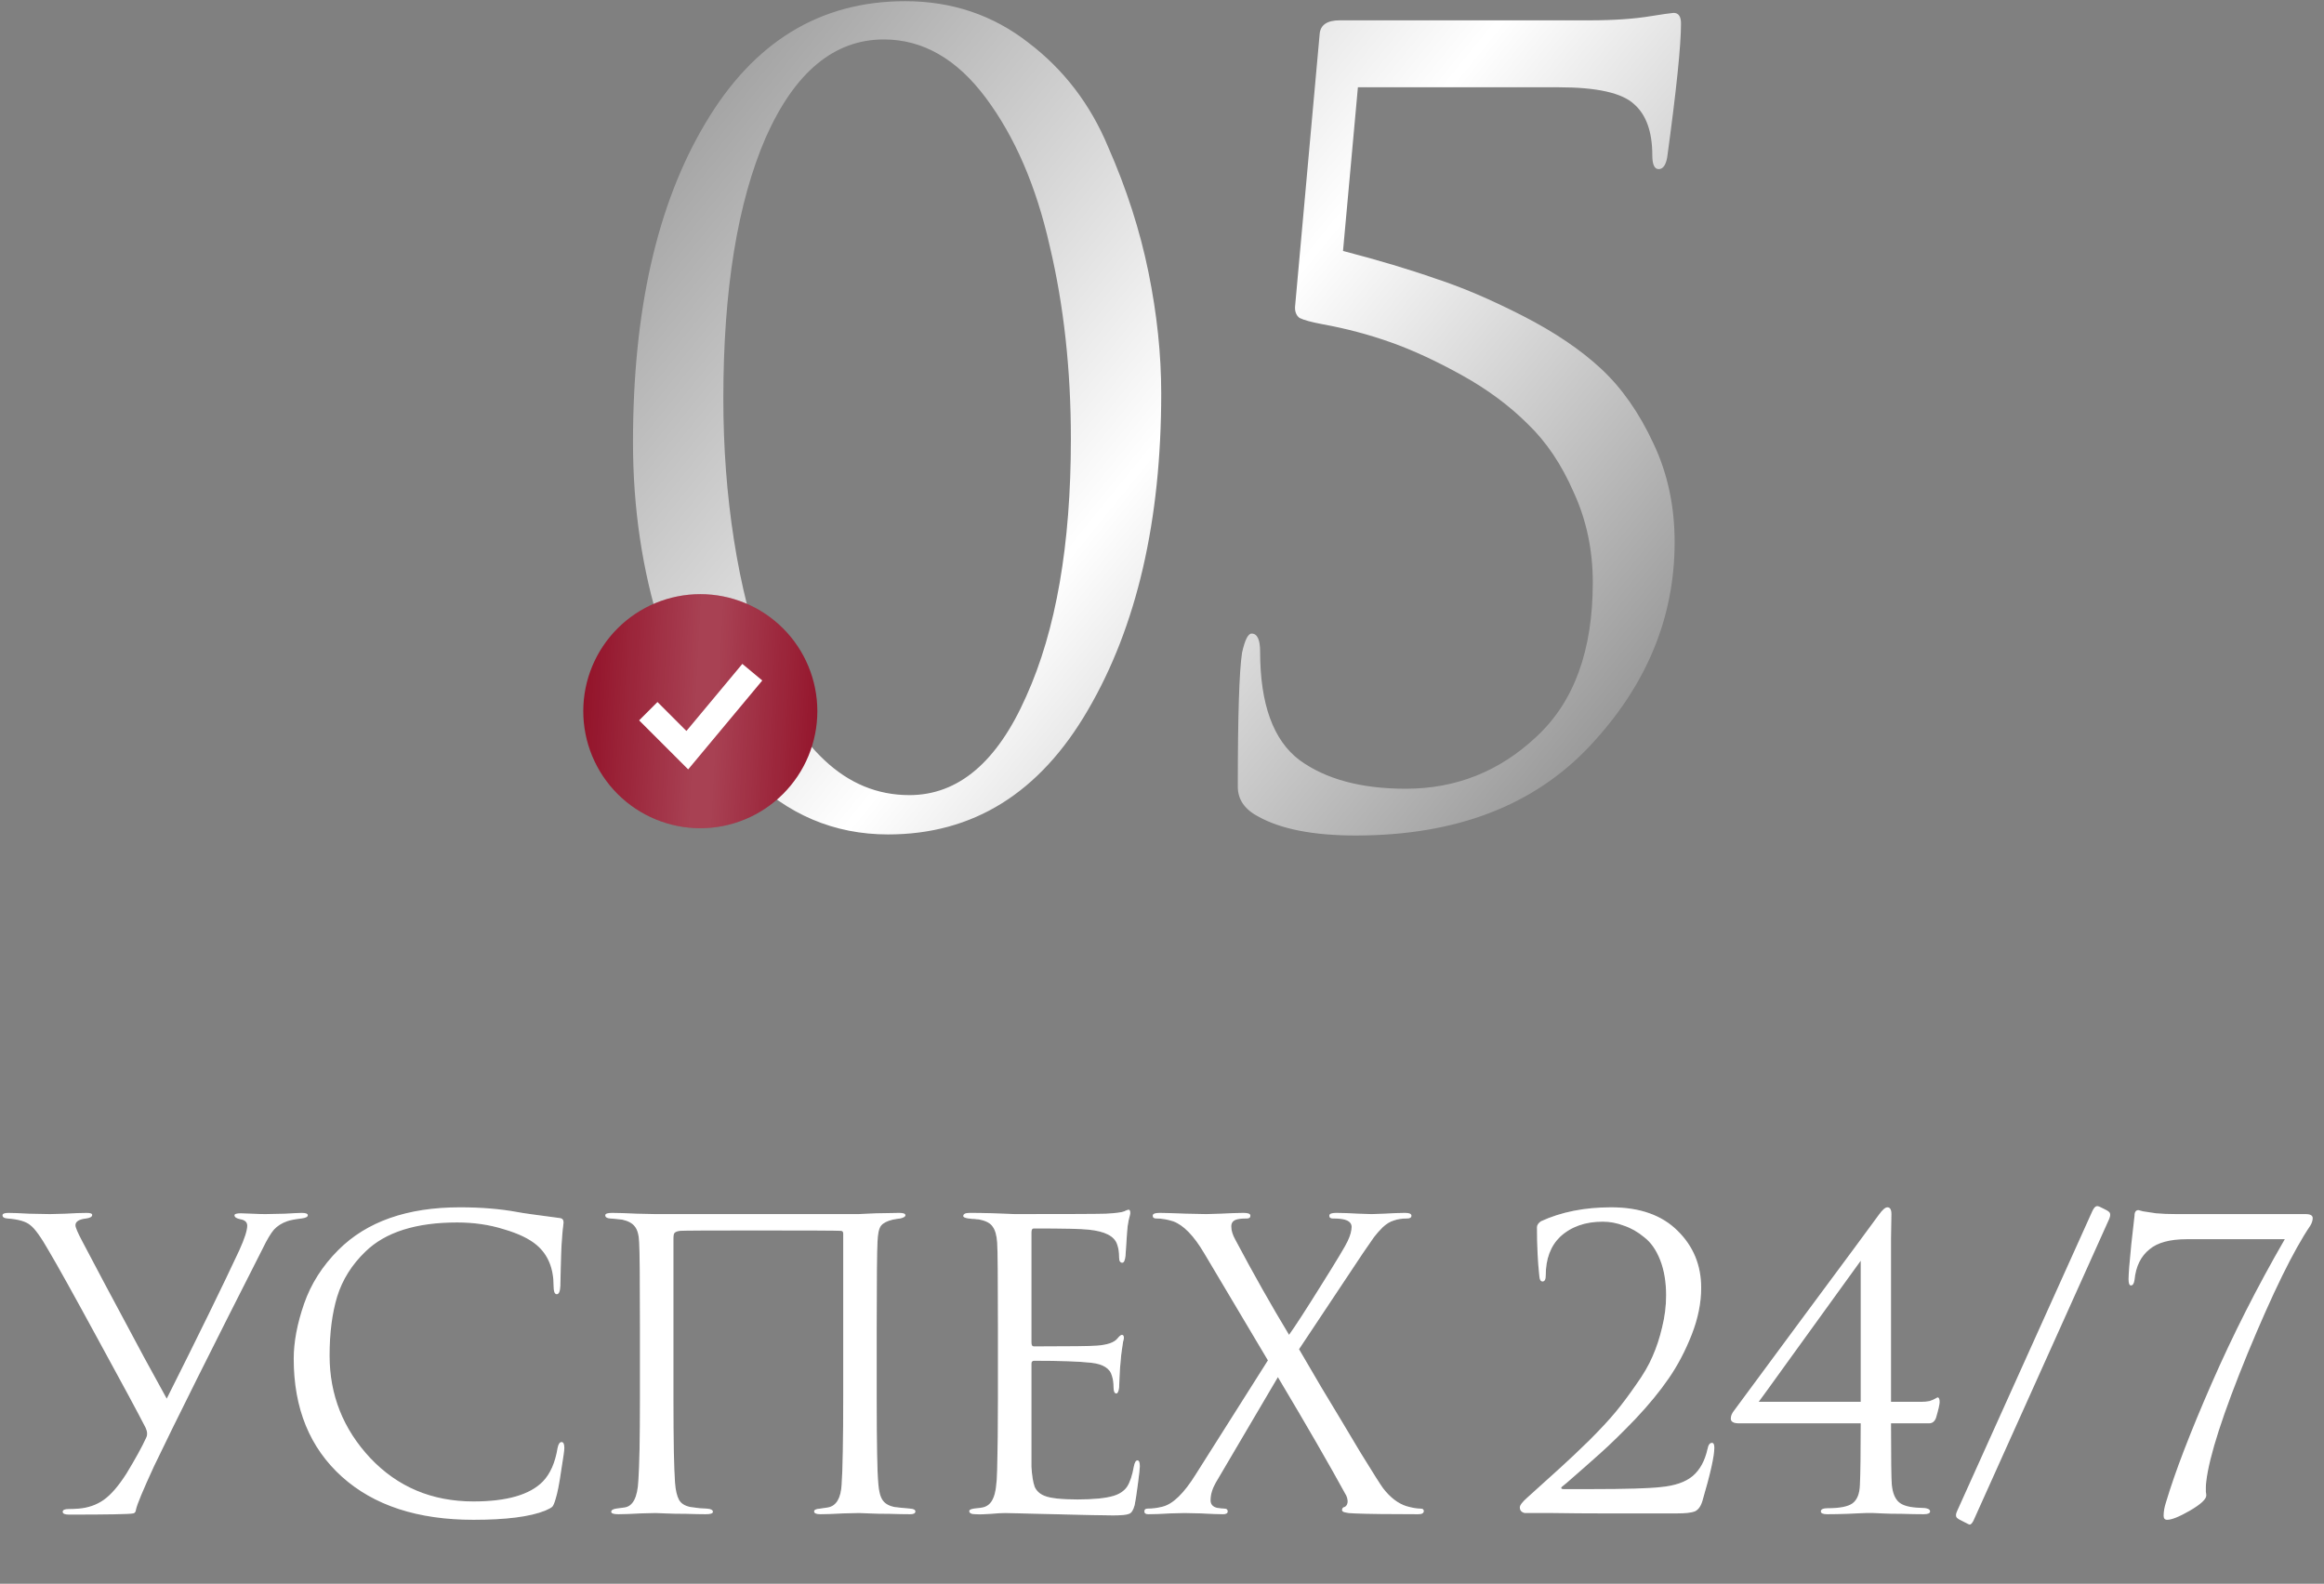 <?xml version="1.0" encoding="UTF-8"?> <svg xmlns="http://www.w3.org/2000/svg" width="427" height="291" viewBox="0 0 427 291" fill="none"><rect x="0" y="0" width="427" height="291" fill="#808080" stroke="none"/> <path d="M12.691 278.293C11.91 278.293 11.519 278.122 11.519 277.78C11.519 277.439 11.886 277.268 12.618 277.268C13.155 277.268 13.765 277.243 14.449 277.194C16.206 277.048 17.744 276.511 19.062 275.583C20.38 274.656 21.772 273.045 23.236 270.75C24.896 268.016 26.092 265.844 26.825 264.233C27.117 263.696 27.093 263.061 26.751 262.329C25.482 259.839 22.577 254.444 18.037 246.145C13.497 237.796 10.47 232.353 8.956 229.814C7.54 227.324 6.418 225.762 5.588 225.128C4.807 224.444 3.391 224.029 1.34 223.883C0.754 223.834 0.462 223.638 0.462 223.297C0.462 223.004 0.828 222.857 1.56 222.857C2.292 222.857 3.562 222.906 5.368 223.004C7.223 223.053 8.492 223.077 9.176 223.077C9.322 223.077 10.25 223.053 11.959 223.004C13.668 222.906 14.986 222.857 15.913 222.857C16.597 222.857 16.938 222.979 16.938 223.224C16.938 223.565 16.572 223.785 15.84 223.883C14.522 224.029 13.863 224.444 13.863 225.128C13.863 225.518 14.278 226.494 15.108 228.057C15.352 228.496 16.719 231.084 19.209 235.819C21.747 240.555 24.164 245.071 26.458 249.367C28.802 253.663 30.193 256.202 30.633 256.983C36.54 245.217 40.983 236.137 43.961 229.741C44.937 227.593 45.425 226.08 45.425 225.201C45.425 224.566 45.01 224.176 44.18 224.029C43.448 223.883 43.082 223.638 43.082 223.297C43.082 223.053 43.472 222.931 44.253 222.931C44.644 222.931 45.328 222.955 46.304 223.004C47.329 223.053 48.135 223.077 48.721 223.077C49.404 223.077 50.6 223.053 52.309 223.004C54.017 222.906 55.067 222.857 55.458 222.857C56.19 222.857 56.556 223.004 56.556 223.297C56.556 223.59 56.166 223.785 55.385 223.883C54.164 224.029 53.285 224.2 52.748 224.395C51.772 224.737 50.966 225.25 50.332 225.933C49.746 226.617 49.062 227.764 48.281 229.375C38.81 248.024 32.146 261.377 28.289 269.432C26.288 273.777 25.189 276.413 24.994 277.341C24.945 277.78 24.774 278.024 24.481 278.073C23.749 278.22 19.819 278.293 12.691 278.293ZM86.994 279.245C76.742 279.245 68.686 276.609 62.828 271.336C56.92 266.015 53.967 258.789 53.967 249.66C53.967 246.584 54.602 243.215 55.871 239.554C57.14 235.892 59.239 232.597 62.169 229.668C67.392 224.444 74.838 221.832 84.504 221.832C88.41 221.832 91.949 222.125 95.122 222.711C95.806 222.857 98.393 223.224 102.885 223.809C103.324 223.858 103.544 224.127 103.544 224.615C103.544 224.761 103.519 225.005 103.471 225.347C103.422 225.64 103.373 226.104 103.324 226.739C103.275 227.324 103.227 227.984 103.178 228.716C103.129 229.595 103.08 231.01 103.031 232.963C102.982 234.867 102.958 235.966 102.958 236.259C102.909 237.284 102.69 237.796 102.299 237.796C101.908 237.796 101.713 237.284 101.713 236.259C101.713 233.036 100.688 230.547 98.637 228.789C97.27 227.617 95.244 226.641 92.559 225.86C89.923 225.03 87.067 224.615 83.991 224.615C76.424 224.615 70.81 226.397 67.148 229.961C64.659 232.353 62.925 235.111 61.949 238.236C61.021 241.311 60.557 244.924 60.557 249.074C60.557 256.299 63.047 262.573 68.027 267.894C73.056 273.216 79.378 275.876 86.994 275.876C93.096 275.876 97.344 274.656 99.736 272.215C101.103 270.799 102.006 268.749 102.445 266.063C102.592 265.331 102.836 264.965 103.178 264.965C103.519 264.965 103.69 265.331 103.69 266.063C103.69 266.454 103.495 267.845 103.105 270.238C102.763 272.63 102.421 274.363 102.079 275.437C101.884 276.12 101.689 276.584 101.493 276.828C101.298 277.024 100.859 277.268 100.175 277.561C97.392 278.683 92.999 279.245 86.994 279.245ZM117.581 256.983V243.948C117.581 235.062 117.532 229.839 117.435 228.276C117.386 226.909 117.117 225.933 116.629 225.347C116.19 224.761 115.433 224.346 114.359 224.102C114.066 224.053 113.627 224.005 113.041 223.956C112.504 223.907 112.187 223.883 112.089 223.883C111.503 223.834 111.21 223.638 111.21 223.297C111.21 223.004 111.625 222.857 112.455 222.857C113.48 222.857 114.994 222.906 116.995 223.004C119.046 223.053 120.193 223.077 120.437 223.077H157.712L161.007 222.931C163.204 222.882 164.62 222.857 165.254 222.857C165.987 222.857 166.353 223.004 166.353 223.297C166.353 223.541 166.036 223.736 165.401 223.883C165.352 223.883 165.157 223.907 164.815 223.956C164.522 224.005 164.254 224.053 164.009 224.102C162.984 224.346 162.276 224.713 161.886 225.201C161.495 225.689 161.276 226.69 161.227 228.203C161.129 229.765 161.08 235.062 161.08 244.094V256.983C161.08 265.331 161.178 270.53 161.373 272.581C161.471 273.997 161.739 275.022 162.179 275.657C162.618 276.291 163.35 276.706 164.376 276.902C164.669 276.95 165.621 277.048 167.232 277.194C167.866 277.243 168.184 277.414 168.184 277.707C168.184 278.049 167.866 278.22 167.232 278.22C166.206 278.22 164.961 278.195 163.497 278.146C162.032 278.146 160.739 278.122 159.616 278.073C158.542 278.024 157.956 278 157.858 278C157.76 278 156.76 278.024 154.856 278.073C153 278.171 151.634 278.22 150.755 278.22C149.974 278.22 149.583 278.049 149.583 277.707C149.583 277.414 149.949 277.243 150.682 277.194C151.56 277.048 152.048 276.975 152.146 276.975C153.66 276.682 154.49 275.29 154.636 272.801C154.831 270.067 154.929 264.623 154.929 256.47V226.665C154.929 226.324 154.782 226.153 154.49 226.153C153.757 226.104 148.46 226.08 138.598 226.08C130.201 226.08 125.661 226.104 124.978 226.153C124.489 226.202 124.148 226.324 123.952 226.519C123.806 226.665 123.733 227.007 123.733 227.544V257.203C123.733 264.623 123.83 269.701 124.026 272.434C124.123 273.801 124.367 274.851 124.758 275.583C125.148 276.267 125.856 276.706 126.882 276.902C127.272 276.95 127.834 277.024 128.566 277.121C129.347 277.17 129.786 277.194 129.884 277.194C130.616 277.243 130.982 277.439 130.982 277.78C130.982 278.073 130.543 278.22 129.664 278.22C128.737 278.22 127.541 278.195 126.076 278.146C124.611 278.146 123.318 278.122 122.195 278.073C121.072 278.024 120.486 278 120.437 278C120.388 278 119.461 278.024 117.655 278.073C115.848 278.171 114.506 278.22 113.627 278.22C112.748 278.22 112.309 278.073 112.309 277.78C112.309 277.487 112.602 277.292 113.187 277.194C113.871 277.097 114.408 277.024 114.799 276.975C116.312 276.731 117.142 275.095 117.288 272.068C117.484 269.334 117.581 264.306 117.581 256.983ZM183.36 256.983V244.094C183.36 235.111 183.311 229.839 183.214 228.276C183.116 226.958 182.847 226.006 182.408 225.42C182.018 224.786 181.236 224.346 180.065 224.102C179.918 224.053 179.723 224.029 179.479 224.029C179.235 223.98 178.942 223.956 178.6 223.956C178.307 223.907 178.088 223.883 177.941 223.883C177.306 223.785 176.989 223.638 176.989 223.443C176.989 223.053 177.38 222.857 178.161 222.857C180.602 222.857 183.36 222.931 186.436 223.077C196.493 223.077 202.083 223.053 203.206 223.004C205.012 222.906 206.135 222.76 206.574 222.564C206.965 222.369 207.233 222.272 207.38 222.272C207.575 222.272 207.673 222.491 207.673 222.931C207.673 223.028 207.575 223.443 207.38 224.176C207.233 224.859 207.136 225.591 207.087 226.372L206.794 230.766C206.696 231.596 206.501 232.011 206.208 232.011C205.817 232.011 205.622 231.694 205.622 231.059C205.622 230.083 205.5 229.277 205.256 228.643C204.768 227.129 203.01 226.226 199.983 225.933C198.714 225.787 195.37 225.713 189.951 225.713C189.658 225.713 189.511 225.957 189.511 226.446V246.657C189.511 247.146 189.658 247.39 189.951 247.39C196.59 247.39 200.472 247.341 201.595 247.243C203.45 247.097 204.67 246.682 205.256 245.998C205.647 245.51 205.94 245.266 206.135 245.266C206.379 245.266 206.501 245.461 206.501 245.852C206.501 245.949 206.452 246.169 206.355 246.511C206.306 246.853 206.232 247.341 206.135 247.975C206.037 248.61 205.964 249.269 205.915 249.953C205.817 250.831 205.744 251.881 205.695 253.102C205.647 254.273 205.622 254.884 205.622 254.932C205.525 255.665 205.354 256.031 205.11 256.031C204.768 256.031 204.597 255.64 204.597 254.859C204.597 254.078 204.499 253.395 204.304 252.809C203.962 251.442 202.693 250.636 200.496 250.392C198.299 250.148 194.808 250.026 190.024 250.026C189.682 250.026 189.511 250.197 189.511 250.539V256.983C189.511 257.422 189.511 258.692 189.511 260.791C189.511 262.841 189.511 264.696 189.511 266.356C189.511 268.016 189.511 269.066 189.511 269.505C189.609 271.116 189.804 272.337 190.097 273.167C190.439 273.948 191.049 274.509 191.928 274.851C193.002 275.29 195.028 275.51 198.006 275.51C200.935 275.51 203.132 275.29 204.597 274.851C205.72 274.509 206.55 273.948 207.087 273.167C207.624 272.337 208.039 271.092 208.332 269.432C208.478 268.7 208.698 268.334 208.991 268.334C209.284 268.334 209.43 268.7 209.43 269.432C209.43 269.774 209.308 270.872 209.064 272.727C208.82 274.583 208.625 275.852 208.478 276.535C208.234 277.463 207.892 278 207.453 278.146C207.014 278.342 206.037 278.439 204.524 278.439C203.108 278.439 199.544 278.366 193.832 278.22C187.974 278.073 184.922 278 184.678 278C184.19 278 183.336 278.049 182.115 278.146C180.895 278.244 179.943 278.269 179.259 278.22C178.478 278.22 178.088 278.024 178.088 277.634C178.088 277.439 178.356 277.292 178.893 277.194C179.821 277.097 180.382 277.024 180.577 276.975C181.456 276.779 182.091 276.218 182.481 275.29C182.921 274.363 183.165 272.63 183.214 270.091C183.311 266.283 183.36 261.914 183.36 256.983ZM219.708 270.897L232.963 249.953L221.246 230.254C219.342 227.032 217.438 225.079 215.534 224.395C214.46 224.053 213.435 223.883 212.458 223.883C212.019 223.883 211.799 223.712 211.799 223.37C211.799 223.028 212.214 222.857 213.044 222.857C213.874 222.857 215.485 222.906 217.877 223.004C220.27 223.053 221.515 223.077 221.612 223.077C221.661 223.077 222.564 223.053 224.322 223.004C226.128 222.906 227.519 222.857 228.496 222.857C229.326 222.857 229.741 223.028 229.741 223.37C229.741 223.712 229.521 223.883 229.082 223.883C228.154 223.883 227.495 223.956 227.105 224.102C226.519 224.298 226.226 224.713 226.226 225.347C226.226 226.08 226.47 226.885 226.958 227.764C230.327 234.11 233.622 239.944 236.844 245.266C237.967 243.704 239.944 240.652 242.776 236.112C245.656 231.523 247.267 228.838 247.609 228.057C248.097 227.032 248.341 226.153 248.341 225.42C248.341 224.786 247.926 224.346 247.096 224.102C246.608 223.956 245.876 223.883 244.9 223.883C244.46 223.883 244.24 223.712 244.24 223.37C244.24 223.028 244.655 222.857 245.485 222.857C246.608 222.857 247.951 222.906 249.513 223.004C251.124 223.053 251.954 223.077 252.003 223.077C252.052 223.077 252.833 223.053 254.346 223.004C255.909 222.906 257.178 222.857 258.154 222.857C258.935 222.857 259.326 223.028 259.326 223.37C259.326 223.712 259.057 223.883 258.52 223.883C257.593 223.883 256.787 224.005 256.104 224.249C255.42 224.444 254.737 224.859 254.053 225.494C253.419 226.128 252.882 226.739 252.442 227.324C252.052 227.861 251.393 228.813 250.465 230.18L238.675 247.902C238.87 248.244 240.213 250.539 242.703 254.786C245.241 258.984 247.658 263.012 249.952 266.869C252.296 270.677 253.687 272.874 254.127 273.46C255.445 275.168 256.885 276.267 258.447 276.755C259.472 277.048 260.327 277.194 261.01 277.194C261.401 277.194 261.596 277.341 261.596 277.634C261.596 278.024 261.254 278.22 260.571 278.22C255.249 278.22 251.344 278.171 248.854 278.073C247.341 278.024 246.584 277.829 246.584 277.487C246.584 277.146 246.73 276.95 247.023 276.902C247.267 276.804 247.438 276.609 247.536 276.316C247.682 275.974 247.633 275.486 247.389 274.851C244.265 269.139 240.066 261.865 234.794 253.028L223.37 272.434C222.735 273.557 222.418 274.631 222.418 275.657C222.418 276.389 222.808 276.853 223.589 277.048C224.175 277.146 224.639 277.194 224.981 277.194C225.371 277.194 225.567 277.365 225.567 277.707C225.567 278.049 225.274 278.22 224.688 278.22C224.004 278.22 222.686 278.171 220.733 278.073C218.829 278.024 217.804 278 217.658 278C217.56 278 216.657 278.024 214.948 278.073C213.24 278.171 211.921 278.22 210.994 278.22C210.506 278.22 210.261 278.049 210.261 277.707C210.261 277.365 210.457 277.194 210.847 277.194C211.775 277.194 212.702 277.072 213.63 276.828C215.534 276.34 217.56 274.363 219.708 270.897ZM308.026 278.073C302.412 278.073 297.993 278.073 294.771 278.073C291.549 278.073 288.425 278.049 285.398 278C282.371 278 280.662 278 280.272 278C280.028 278 279.783 277.902 279.539 277.707C279.344 277.512 279.246 277.268 279.246 276.975C279.246 276.584 279.686 275.998 280.565 275.217C283.103 272.923 285.129 271.092 286.643 269.725C288.156 268.358 289.938 266.674 291.989 264.672C294.039 262.622 295.65 260.888 296.822 259.473C297.993 258.057 299.238 256.397 300.556 254.493C301.923 252.589 302.949 250.831 303.632 249.22C304.364 247.56 304.95 245.779 305.39 243.875C305.878 241.922 306.122 239.969 306.122 238.016C306.122 235.526 305.756 233.354 305.024 231.499C304.291 229.643 303.315 228.252 302.094 227.324C300.923 226.348 299.678 225.64 298.36 225.201C297.09 224.713 295.796 224.468 294.478 224.468C291.256 224.468 288.644 225.396 286.643 227.251C284.885 228.96 284.006 231.328 284.006 234.355C284.006 235.087 283.811 235.453 283.421 235.453C283.079 235.453 282.883 235.136 282.835 234.501C282.542 231.865 282.395 228.862 282.395 225.494C282.395 225.103 282.639 224.737 283.128 224.395C286.838 222.686 291.134 221.832 296.016 221.832C301.289 221.832 305.365 223.272 308.246 226.153C311.126 228.984 312.566 232.475 312.566 236.625C312.566 239.407 311.98 242.288 310.809 245.266C309.637 248.244 308.221 250.929 306.561 253.321C304.95 255.665 302.924 258.13 300.483 260.718C298.042 263.256 295.894 265.356 294.039 267.015C292.184 268.675 290.133 270.482 287.888 272.434C287.546 272.727 287.277 272.947 287.082 273.094C286.887 273.24 286.814 273.362 286.862 273.46C286.911 273.557 287.033 273.606 287.229 273.606H292.574C298.726 273.606 302.9 273.484 305.097 273.24C307.733 272.996 309.71 272.312 311.028 271.19C312.347 270.067 313.25 268.407 313.738 266.21C313.884 265.478 314.153 265.111 314.544 265.111C314.836 265.111 314.983 265.404 314.983 265.99C314.983 267.552 314.251 270.823 312.786 275.803C312.493 276.779 312.029 277.414 311.395 277.707C310.76 277.951 309.637 278.073 308.026 278.073ZM341.88 261.523H319.544C318.519 261.523 318.007 261.23 318.007 260.644C318.007 260.156 318.226 259.644 318.666 259.107C318.861 258.862 323.011 253.248 331.115 242.263C339.268 231.279 343.979 224.908 345.248 223.15C345.883 222.272 346.396 221.832 346.786 221.832C347.274 221.832 347.518 222.247 347.518 223.077C347.518 223.175 347.494 224.639 347.445 227.471C347.445 230.302 347.445 232.499 347.445 234.062V257.569H353.011C353.597 257.569 354.109 257.52 354.549 257.422C354.988 257.276 355.33 257.129 355.574 256.983C355.818 256.836 355.964 256.763 356.013 256.763C356.257 256.763 356.379 257.056 356.379 257.642C356.379 258.032 356.16 258.984 355.72 260.498C355.476 261.181 355.037 261.523 354.402 261.523H347.445C347.445 267.967 347.494 271.727 347.592 272.801C347.738 274.314 348.178 275.388 348.91 276.023C349.642 276.657 350.96 276.999 352.864 277.048C354.036 277.048 354.622 277.268 354.622 277.707C354.622 278.049 354.231 278.22 353.45 278.22C352.23 278.22 350.887 278.195 349.422 278.146C347.958 278.146 346.737 278.122 345.761 278.073C344.785 278.024 344.272 278 344.223 278C344.125 278 343.637 278 342.758 278C341.929 278.049 340.83 278.098 339.463 278.146C338.145 278.195 336.9 278.22 335.728 278.22C334.947 278.22 334.557 278.049 334.557 277.707C334.557 277.317 334.972 277.121 335.802 277.121C337.998 277.121 339.512 276.828 340.342 276.242C341.221 275.608 341.684 274.461 341.733 272.801C341.831 270.653 341.88 266.893 341.88 261.523ZM341.88 257.569V231.645L337.486 237.723C334.508 241.824 331.457 246.047 328.332 250.392C325.208 254.737 323.474 257.129 323.133 257.569H341.88ZM359.563 277.707L384.388 222.638C384.681 221.954 384.998 221.612 385.34 221.612C385.535 221.612 385.901 221.759 386.438 222.052C386.975 222.296 387.341 222.516 387.537 222.711C387.781 222.955 387.781 223.37 387.537 223.956L362.565 279.465C362.321 279.904 362.101 280.124 361.906 280.124C361.808 280.124 361.442 279.953 360.808 279.611C360.173 279.318 359.758 279.074 359.563 278.879C359.319 278.635 359.319 278.244 359.563 277.707ZM399.877 223.077H423.604C424.483 223.077 424.922 223.321 424.922 223.809C424.922 224.249 424.776 224.713 424.483 225.201C421.407 229.741 417.575 237.552 412.985 248.635C408.445 259.717 405.906 267.577 405.369 272.215C405.321 272.605 405.296 272.947 405.296 273.24C405.296 273.533 405.296 273.826 405.296 274.119C405.345 274.363 405.369 274.583 405.369 274.778C405.369 275.461 404.369 276.389 402.367 277.561C400.414 278.683 399.023 279.245 398.193 279.245C397.753 279.245 397.534 279.001 397.534 278.513C397.534 277.731 397.68 276.902 397.973 276.023C399.633 270.457 402.416 263.207 406.321 254.273C410.227 245.339 414.719 236.478 419.796 227.691H401.781C398.705 227.691 396.435 228.301 394.971 229.521C393.36 230.791 392.432 232.67 392.188 235.16C392.09 235.844 391.871 236.185 391.529 236.185C391.236 236.185 391.09 235.795 391.09 235.014C391.09 234.086 391.26 231.938 391.602 228.569C391.993 225.201 392.188 223.468 392.188 223.37C392.188 222.686 392.432 222.345 392.92 222.345C392.969 222.345 393.238 222.418 393.726 222.564C394.263 222.662 395.068 222.784 396.142 222.931C397.216 223.028 398.461 223.077 399.877 223.077Z" fill="white"></path> <path d="M12.691 278.293C11.91 278.293 11.519 278.122 11.519 277.78C11.519 277.439 11.886 277.268 12.618 277.268C13.155 277.268 13.765 277.243 14.449 277.194C16.206 277.048 17.744 276.511 19.062 275.583C20.38 274.656 21.772 273.045 23.236 270.75C24.896 268.016 26.092 265.844 26.825 264.233C27.117 263.696 27.093 263.061 26.751 262.329C25.482 259.839 22.577 254.444 18.037 246.145C13.497 237.796 10.47 232.353 8.956 229.814C7.54 227.324 6.418 225.762 5.588 225.128C4.807 224.444 3.391 224.029 1.34 223.883C0.754 223.834 0.462 223.638 0.462 223.297C0.462 223.004 0.828 222.857 1.56 222.857C2.292 222.857 3.562 222.906 5.368 223.004C7.223 223.053 8.492 223.077 9.176 223.077C9.322 223.077 10.25 223.053 11.959 223.004C13.668 222.906 14.986 222.857 15.913 222.857C16.597 222.857 16.938 222.979 16.938 223.224C16.938 223.565 16.572 223.785 15.84 223.883C14.522 224.029 13.863 224.444 13.863 225.128C13.863 225.518 14.278 226.494 15.108 228.057C15.352 228.496 16.719 231.084 19.209 235.819C21.747 240.555 24.164 245.071 26.458 249.367C28.802 253.663 30.193 256.202 30.633 256.983C36.54 245.217 40.983 236.137 43.961 229.741C44.937 227.593 45.425 226.08 45.425 225.201C45.425 224.566 45.01 224.176 44.18 224.029C43.448 223.883 43.082 223.638 43.082 223.297C43.082 223.053 43.472 222.931 44.253 222.931C44.644 222.931 45.328 222.955 46.304 223.004C47.329 223.053 48.135 223.077 48.721 223.077C49.404 223.077 50.6 223.053 52.309 223.004C54.017 222.906 55.067 222.857 55.458 222.857C56.19 222.857 56.556 223.004 56.556 223.297C56.556 223.59 56.166 223.785 55.385 223.883C54.164 224.029 53.285 224.2 52.748 224.395C51.772 224.737 50.966 225.25 50.332 225.933C49.746 226.617 49.062 227.764 48.281 229.375C38.81 248.024 32.146 261.377 28.289 269.432C26.288 273.777 25.189 276.413 24.994 277.341C24.945 277.78 24.774 278.024 24.481 278.073C23.749 278.22 19.819 278.293 12.691 278.293ZM86.994 279.245C76.742 279.245 68.686 276.609 62.828 271.336C56.92 266.015 53.967 258.789 53.967 249.66C53.967 246.584 54.602 243.215 55.871 239.554C57.14 235.892 59.239 232.597 62.169 229.668C67.392 224.444 74.838 221.832 84.504 221.832C88.41 221.832 91.949 222.125 95.122 222.711C95.806 222.857 98.393 223.224 102.885 223.809C103.324 223.858 103.544 224.127 103.544 224.615C103.544 224.761 103.519 225.005 103.471 225.347C103.422 225.64 103.373 226.104 103.324 226.739C103.275 227.324 103.227 227.984 103.178 228.716C103.129 229.595 103.08 231.01 103.031 232.963C102.982 234.867 102.958 235.966 102.958 236.259C102.909 237.284 102.69 237.796 102.299 237.796C101.908 237.796 101.713 237.284 101.713 236.259C101.713 233.036 100.688 230.547 98.637 228.789C97.27 227.617 95.244 226.641 92.559 225.86C89.923 225.03 87.067 224.615 83.991 224.615C76.424 224.615 70.81 226.397 67.148 229.961C64.659 232.353 62.925 235.111 61.949 238.236C61.021 241.311 60.557 244.924 60.557 249.074C60.557 256.299 63.047 262.573 68.027 267.894C73.056 273.216 79.378 275.876 86.994 275.876C93.096 275.876 97.344 274.656 99.736 272.215C101.103 270.799 102.006 268.749 102.445 266.063C102.592 265.331 102.836 264.965 103.178 264.965C103.519 264.965 103.69 265.331 103.69 266.063C103.69 266.454 103.495 267.845 103.105 270.238C102.763 272.63 102.421 274.363 102.079 275.437C101.884 276.12 101.689 276.584 101.493 276.828C101.298 277.024 100.859 277.268 100.175 277.561C97.392 278.683 92.999 279.245 86.994 279.245ZM117.581 256.983V243.948C117.581 235.062 117.532 229.839 117.435 228.276C117.386 226.909 117.117 225.933 116.629 225.347C116.19 224.761 115.433 224.346 114.359 224.102C114.066 224.053 113.627 224.005 113.041 223.956C112.504 223.907 112.187 223.883 112.089 223.883C111.503 223.834 111.21 223.638 111.21 223.297C111.21 223.004 111.625 222.857 112.455 222.857C113.48 222.857 114.994 222.906 116.995 223.004C119.046 223.053 120.193 223.077 120.437 223.077H157.712L161.007 222.931C163.204 222.882 164.62 222.857 165.254 222.857C165.987 222.857 166.353 223.004 166.353 223.297C166.353 223.541 166.036 223.736 165.401 223.883C165.352 223.883 165.157 223.907 164.815 223.956C164.522 224.005 164.254 224.053 164.009 224.102C162.984 224.346 162.276 224.713 161.886 225.201C161.495 225.689 161.276 226.69 161.227 228.203C161.129 229.765 161.08 235.062 161.08 244.094V256.983C161.08 265.331 161.178 270.53 161.373 272.581C161.471 273.997 161.739 275.022 162.179 275.657C162.618 276.291 163.35 276.706 164.376 276.902C164.669 276.95 165.621 277.048 167.232 277.194C167.866 277.243 168.184 277.414 168.184 277.707C168.184 278.049 167.866 278.22 167.232 278.22C166.206 278.22 164.961 278.195 163.497 278.146C162.032 278.146 160.739 278.122 159.616 278.073C158.542 278.024 157.956 278 157.858 278C157.76 278 156.76 278.024 154.856 278.073C153 278.171 151.634 278.22 150.755 278.22C149.974 278.22 149.583 278.049 149.583 277.707C149.583 277.414 149.949 277.243 150.682 277.194C151.56 277.048 152.048 276.975 152.146 276.975C153.66 276.682 154.49 275.29 154.636 272.801C154.831 270.067 154.929 264.623 154.929 256.47V226.665C154.929 226.324 154.782 226.153 154.49 226.153C153.757 226.104 148.46 226.08 138.598 226.08C130.201 226.08 125.661 226.104 124.978 226.153C124.489 226.202 124.148 226.324 123.952 226.519C123.806 226.665 123.733 227.007 123.733 227.544V257.203C123.733 264.623 123.83 269.701 124.026 272.434C124.123 273.801 124.367 274.851 124.758 275.583C125.148 276.267 125.856 276.706 126.882 276.902C127.272 276.95 127.834 277.024 128.566 277.121C129.347 277.17 129.786 277.194 129.884 277.194C130.616 277.243 130.982 277.439 130.982 277.78C130.982 278.073 130.543 278.22 129.664 278.22C128.737 278.22 127.541 278.195 126.076 278.146C124.611 278.146 123.318 278.122 122.195 278.073C121.072 278.024 120.486 278 120.437 278C120.388 278 119.461 278.024 117.655 278.073C115.848 278.171 114.506 278.22 113.627 278.22C112.748 278.22 112.309 278.073 112.309 277.78C112.309 277.487 112.602 277.292 113.187 277.194C113.871 277.097 114.408 277.024 114.799 276.975C116.312 276.731 117.142 275.095 117.288 272.068C117.484 269.334 117.581 264.306 117.581 256.983ZM183.36 256.983V244.094C183.36 235.111 183.311 229.839 183.214 228.276C183.116 226.958 182.847 226.006 182.408 225.42C182.018 224.786 181.236 224.346 180.065 224.102C179.918 224.053 179.723 224.029 179.479 224.029C179.235 223.98 178.942 223.956 178.6 223.956C178.307 223.907 178.088 223.883 177.941 223.883C177.306 223.785 176.989 223.638 176.989 223.443C176.989 223.053 177.38 222.857 178.161 222.857C180.602 222.857 183.36 222.931 186.436 223.077C196.493 223.077 202.083 223.053 203.206 223.004C205.012 222.906 206.135 222.76 206.574 222.564C206.965 222.369 207.233 222.272 207.38 222.272C207.575 222.272 207.673 222.491 207.673 222.931C207.673 223.028 207.575 223.443 207.38 224.176C207.233 224.859 207.136 225.591 207.087 226.372L206.794 230.766C206.696 231.596 206.501 232.011 206.208 232.011C205.817 232.011 205.622 231.694 205.622 231.059C205.622 230.083 205.5 229.277 205.256 228.643C204.768 227.129 203.01 226.226 199.983 225.933C198.714 225.787 195.37 225.713 189.951 225.713C189.658 225.713 189.511 225.957 189.511 226.446V246.657C189.511 247.146 189.658 247.39 189.951 247.39C196.59 247.39 200.472 247.341 201.595 247.243C203.45 247.097 204.67 246.682 205.256 245.998C205.647 245.51 205.94 245.266 206.135 245.266C206.379 245.266 206.501 245.461 206.501 245.852C206.501 245.949 206.452 246.169 206.355 246.511C206.306 246.853 206.232 247.341 206.135 247.975C206.037 248.61 205.964 249.269 205.915 249.953C205.817 250.831 205.744 251.881 205.695 253.102C205.647 254.273 205.622 254.884 205.622 254.932C205.525 255.665 205.354 256.031 205.11 256.031C204.768 256.031 204.597 255.64 204.597 254.859C204.597 254.078 204.499 253.395 204.304 252.809C203.962 251.442 202.693 250.636 200.496 250.392C198.299 250.148 194.808 250.026 190.024 250.026C189.682 250.026 189.511 250.197 189.511 250.539V256.983C189.511 257.422 189.511 258.692 189.511 260.791C189.511 262.841 189.511 264.696 189.511 266.356C189.511 268.016 189.511 269.066 189.511 269.505C189.609 271.116 189.804 272.337 190.097 273.167C190.439 273.948 191.049 274.509 191.928 274.851C193.002 275.29 195.028 275.51 198.006 275.51C200.935 275.51 203.132 275.29 204.597 274.851C205.72 274.509 206.55 273.948 207.087 273.167C207.624 272.337 208.039 271.092 208.332 269.432C208.478 268.7 208.698 268.334 208.991 268.334C209.284 268.334 209.43 268.7 209.43 269.432C209.43 269.774 209.308 270.872 209.064 272.727C208.82 274.583 208.625 275.852 208.478 276.535C208.234 277.463 207.892 278 207.453 278.146C207.014 278.342 206.037 278.439 204.524 278.439C203.108 278.439 199.544 278.366 193.832 278.22C187.974 278.073 184.922 278 184.678 278C184.19 278 183.336 278.049 182.115 278.146C180.895 278.244 179.943 278.269 179.259 278.22C178.478 278.22 178.088 278.024 178.088 277.634C178.088 277.439 178.356 277.292 178.893 277.194C179.821 277.097 180.382 277.024 180.577 276.975C181.456 276.779 182.091 276.218 182.481 275.29C182.921 274.363 183.165 272.63 183.214 270.091C183.311 266.283 183.36 261.914 183.36 256.983ZM219.708 270.897L232.963 249.953L221.246 230.254C219.342 227.032 217.438 225.079 215.534 224.395C214.46 224.053 213.435 223.883 212.458 223.883C212.019 223.883 211.799 223.712 211.799 223.37C211.799 223.028 212.214 222.857 213.044 222.857C213.874 222.857 215.485 222.906 217.877 223.004C220.27 223.053 221.515 223.077 221.612 223.077C221.661 223.077 222.564 223.053 224.322 223.004C226.128 222.906 227.519 222.857 228.496 222.857C229.326 222.857 229.741 223.028 229.741 223.37C229.741 223.712 229.521 223.883 229.082 223.883C228.154 223.883 227.495 223.956 227.105 224.102C226.519 224.298 226.226 224.713 226.226 225.347C226.226 226.08 226.47 226.885 226.958 227.764C230.327 234.11 233.622 239.944 236.844 245.266C237.967 243.704 239.944 240.652 242.776 236.112C245.656 231.523 247.267 228.838 247.609 228.057C248.097 227.032 248.341 226.153 248.341 225.42C248.341 224.786 247.926 224.346 247.096 224.102C246.608 223.956 245.876 223.883 244.9 223.883C244.46 223.883 244.24 223.712 244.24 223.37C244.24 223.028 244.655 222.857 245.485 222.857C246.608 222.857 247.951 222.906 249.513 223.004C251.124 223.053 251.954 223.077 252.003 223.077C252.052 223.077 252.833 223.053 254.346 223.004C255.909 222.906 257.178 222.857 258.154 222.857C258.935 222.857 259.326 223.028 259.326 223.37C259.326 223.712 259.057 223.883 258.52 223.883C257.593 223.883 256.787 224.005 256.104 224.249C255.42 224.444 254.737 224.859 254.053 225.494C253.419 226.128 252.882 226.739 252.442 227.324C252.052 227.861 251.393 228.813 250.465 230.18L238.675 247.902C238.87 248.244 240.213 250.539 242.703 254.786C245.241 258.984 247.658 263.012 249.952 266.869C252.296 270.677 253.687 272.874 254.127 273.46C255.445 275.168 256.885 276.267 258.447 276.755C259.472 277.048 260.327 277.194 261.01 277.194C261.401 277.194 261.596 277.341 261.596 277.634C261.596 278.024 261.254 278.22 260.571 278.22C255.249 278.22 251.344 278.171 248.854 278.073C247.341 278.024 246.584 277.829 246.584 277.487C246.584 277.146 246.73 276.95 247.023 276.902C247.267 276.804 247.438 276.609 247.536 276.316C247.682 275.974 247.633 275.486 247.389 274.851C244.265 269.139 240.066 261.865 234.794 253.028L223.37 272.434C222.735 273.557 222.418 274.631 222.418 275.657C222.418 276.389 222.808 276.853 223.589 277.048C224.175 277.146 224.639 277.194 224.981 277.194C225.371 277.194 225.567 277.365 225.567 277.707C225.567 278.049 225.274 278.22 224.688 278.22C224.004 278.22 222.686 278.171 220.733 278.073C218.829 278.024 217.804 278 217.658 278C217.56 278 216.657 278.024 214.948 278.073C213.24 278.171 211.921 278.22 210.994 278.22C210.506 278.22 210.261 278.049 210.261 277.707C210.261 277.365 210.457 277.194 210.847 277.194C211.775 277.194 212.702 277.072 213.63 276.828C215.534 276.34 217.56 274.363 219.708 270.897ZM308.026 278.073C302.412 278.073 297.993 278.073 294.771 278.073C291.549 278.073 288.425 278.049 285.398 278C282.371 278 280.662 278 280.272 278C280.028 278 279.783 277.902 279.539 277.707C279.344 277.512 279.246 277.268 279.246 276.975C279.246 276.584 279.686 275.998 280.565 275.217C283.103 272.923 285.129 271.092 286.643 269.725C288.156 268.358 289.938 266.674 291.989 264.672C294.039 262.622 295.65 260.888 296.822 259.473C297.993 258.057 299.238 256.397 300.556 254.493C301.923 252.589 302.949 250.831 303.632 249.22C304.364 247.56 304.95 245.779 305.39 243.875C305.878 241.922 306.122 239.969 306.122 238.016C306.122 235.526 305.756 233.354 305.024 231.499C304.291 229.643 303.315 228.252 302.094 227.324C300.923 226.348 299.678 225.64 298.36 225.201C297.09 224.713 295.796 224.468 294.478 224.468C291.256 224.468 288.644 225.396 286.643 227.251C284.885 228.96 284.006 231.328 284.006 234.355C284.006 235.087 283.811 235.453 283.421 235.453C283.079 235.453 282.883 235.136 282.835 234.501C282.542 231.865 282.395 228.862 282.395 225.494C282.395 225.103 282.639 224.737 283.128 224.395C286.838 222.686 291.134 221.832 296.016 221.832C301.289 221.832 305.365 223.272 308.246 226.153C311.126 228.984 312.566 232.475 312.566 236.625C312.566 239.407 311.98 242.288 310.809 245.266C309.637 248.244 308.221 250.929 306.561 253.321C304.95 255.665 302.924 258.13 300.483 260.718C298.042 263.256 295.894 265.356 294.039 267.015C292.184 268.675 290.133 270.482 287.888 272.434C287.546 272.727 287.277 272.947 287.082 273.094C286.887 273.24 286.814 273.362 286.862 273.46C286.911 273.557 287.033 273.606 287.229 273.606H292.574C298.726 273.606 302.9 273.484 305.097 273.24C307.733 272.996 309.71 272.312 311.028 271.19C312.347 270.067 313.25 268.407 313.738 266.21C313.884 265.478 314.153 265.111 314.544 265.111C314.836 265.111 314.983 265.404 314.983 265.99C314.983 267.552 314.251 270.823 312.786 275.803C312.493 276.779 312.029 277.414 311.395 277.707C310.76 277.951 309.637 278.073 308.026 278.073ZM341.88 261.523H319.544C318.519 261.523 318.007 261.23 318.007 260.644C318.007 260.156 318.226 259.644 318.666 259.107C318.861 258.862 323.011 253.248 331.115 242.263C339.268 231.279 343.979 224.908 345.248 223.15C345.883 222.272 346.396 221.832 346.786 221.832C347.274 221.832 347.518 222.247 347.518 223.077C347.518 223.175 347.494 224.639 347.445 227.471C347.445 230.302 347.445 232.499 347.445 234.062V257.569H353.011C353.597 257.569 354.109 257.52 354.549 257.422C354.988 257.276 355.33 257.129 355.574 256.983C355.818 256.836 355.964 256.763 356.013 256.763C356.257 256.763 356.379 257.056 356.379 257.642C356.379 258.032 356.16 258.984 355.72 260.498C355.476 261.181 355.037 261.523 354.402 261.523H347.445C347.445 267.967 347.494 271.727 347.592 272.801C347.738 274.314 348.178 275.388 348.91 276.023C349.642 276.657 350.96 276.999 352.864 277.048C354.036 277.048 354.622 277.268 354.622 277.707C354.622 278.049 354.231 278.22 353.45 278.22C352.23 278.22 350.887 278.195 349.422 278.146C347.958 278.146 346.737 278.122 345.761 278.073C344.785 278.024 344.272 278 344.223 278C344.125 278 343.637 278 342.758 278C341.929 278.049 340.83 278.098 339.463 278.146C338.145 278.195 336.9 278.22 335.728 278.22C334.947 278.22 334.557 278.049 334.557 277.707C334.557 277.317 334.972 277.121 335.802 277.121C337.998 277.121 339.512 276.828 340.342 276.242C341.221 275.608 341.684 274.461 341.733 272.801C341.831 270.653 341.88 266.893 341.88 261.523ZM341.88 257.569V231.645L337.486 237.723C334.508 241.824 331.457 246.047 328.332 250.392C325.208 254.737 323.474 257.129 323.133 257.569H341.88ZM359.563 277.707L384.388 222.638C384.681 221.954 384.998 221.612 385.34 221.612C385.535 221.612 385.901 221.759 386.438 222.052C386.975 222.296 387.341 222.516 387.537 222.711C387.781 222.955 387.781 223.37 387.537 223.956L362.565 279.465C362.321 279.904 362.101 280.124 361.906 280.124C361.808 280.124 361.442 279.953 360.808 279.611C360.173 279.318 359.758 279.074 359.563 278.879C359.319 278.635 359.319 278.244 359.563 277.707ZM399.877 223.077H423.604C424.483 223.077 424.922 223.321 424.922 223.809C424.922 224.249 424.776 224.713 424.483 225.201C421.407 229.741 417.575 237.552 412.985 248.635C408.445 259.717 405.906 267.577 405.369 272.215C405.321 272.605 405.296 272.947 405.296 273.24C405.296 273.533 405.296 273.826 405.296 274.119C405.345 274.363 405.369 274.583 405.369 274.778C405.369 275.461 404.369 276.389 402.367 277.561C400.414 278.683 399.023 279.245 398.193 279.245C397.753 279.245 397.534 279.001 397.534 278.513C397.534 277.731 397.68 276.902 397.973 276.023C399.633 270.457 402.416 263.207 406.321 254.273C410.227 245.339 414.719 236.478 419.796 227.691H401.781C398.705 227.691 396.435 228.301 394.971 229.521C393.36 230.791 392.432 232.67 392.188 235.16C392.09 235.844 391.871 236.185 391.529 236.185C391.236 236.185 391.09 235.795 391.09 235.014C391.09 234.086 391.26 231.938 391.602 228.569C391.993 225.201 392.188 223.468 392.188 223.37C392.188 222.686 392.432 222.345 392.92 222.345C392.969 222.345 393.238 222.418 393.726 222.564C394.263 222.662 395.068 222.784 396.142 222.931C397.216 223.028 398.461 223.077 399.877 223.077Z" fill="url(#paint0_linear_1018_2)" fill-opacity="0.2"></path> <path d="M213.358 72.278C213.358 95.712 208.866 115.11 199.883 130.472C191.03 145.704 178.793 153.32 163.17 153.32C153.276 153.32 144.684 149.675 137.393 142.384C130.103 135.094 124.765 126.111 121.38 115.435C117.995 104.76 116.303 93.368 116.303 81.261C116.303 57.046 120.729 37.518 129.582 22.676C138.435 7.705 150.672 0.219 166.295 0.219C174.887 0.219 182.438 2.758 188.947 7.835C195.457 12.782 200.339 19.161 203.594 26.973C206.978 34.654 209.452 42.335 211.014 50.016C212.577 57.697 213.358 65.118 213.358 72.278ZM196.759 80.675C196.759 67.917 195.457 56.07 192.853 45.134C190.38 34.198 186.474 25.15 181.136 17.99C175.799 10.829 169.55 7.249 162.389 7.249C153.276 7.249 146.051 13.238 140.713 25.215C135.505 37.192 132.902 53.205 132.902 73.254C132.902 82.237 133.553 90.895 134.854 99.227C136.156 107.559 138.109 115.305 140.713 122.465C143.317 129.626 146.897 135.354 151.453 139.65C156.01 143.946 161.218 146.094 167.076 146.094C176.059 146.094 183.219 140.041 188.557 127.933C194.025 115.826 196.759 100.073 196.759 80.675ZM286.402 16.037H249.494L246.76 46.11C253.269 47.803 258.933 49.495 263.749 51.188C268.566 52.75 273.904 55.028 279.763 58.022C285.621 61.017 290.438 64.271 294.213 67.786C297.989 71.302 301.178 75.858 303.782 81.456C306.386 86.924 307.688 92.978 307.688 99.617C307.688 113.547 302.48 126.045 292.065 137.111C281.78 148.047 267.46 153.515 249.103 153.515C241.292 153.515 235.303 152.343 231.137 150C228.664 148.698 227.427 146.875 227.427 144.532C227.427 131.513 227.687 123.312 228.208 119.927C228.729 117.583 229.315 116.412 229.966 116.412C231.007 116.412 231.528 117.518 231.528 119.731C231.528 129.365 233.937 136.005 238.753 139.65C243.57 143.165 250.08 144.923 258.282 144.923C267.525 144.923 275.531 141.733 282.301 135.354C289.201 128.975 292.651 119.536 292.651 107.038C292.651 101.049 291.479 95.516 289.136 90.439C286.923 85.362 284.124 81.196 280.739 77.941C277.354 74.556 273.318 71.562 268.632 68.958C263.945 66.354 259.583 64.337 255.548 62.904C251.512 61.472 247.346 60.366 243.05 59.585C240.967 59.194 239.535 58.803 238.753 58.413C238.103 57.892 237.842 57.111 237.972 56.07L242.464 6.273C242.594 4.58 243.831 3.734 246.174 3.734H292.065C296.492 3.734 300.267 3.474 303.392 2.953C304.303 2.823 305.149 2.693 305.93 2.562C306.842 2.432 307.362 2.367 307.493 2.367C308.404 2.367 308.86 3.018 308.86 4.32C308.86 8.356 308.013 16.558 306.321 28.925C306.061 30.358 305.54 31.073 304.759 31.073C303.978 31.073 303.587 30.227 303.587 28.535C303.587 24.239 302.48 21.114 300.267 19.161C298.054 17.078 293.432 16.037 286.402 16.037Z" fill="url(#paint1_linear_1018_2)"></path> <rect x="114" y="118" width="29" height="25" fill="white"></rect> <path fill-rule="evenodd" clip-rule="evenodd" d="M128.671 152.174C131.495 152.174 134.291 151.618 136.9 150.537C139.509 149.457 141.879 147.873 143.876 145.876C145.873 143.879 147.457 141.509 148.537 138.9C149.618 136.291 150.174 133.495 150.174 130.671C150.174 127.847 149.618 125.051 148.537 122.442C147.457 119.833 145.873 117.463 143.876 115.466C141.879 113.469 139.509 111.885 136.9 110.805C134.291 109.724 131.495 109.168 128.671 109.168C122.968 109.168 117.499 111.433 113.466 115.466C109.433 119.499 107.168 124.968 107.168 130.671C107.168 136.374 109.433 141.844 113.466 145.876C117.499 149.909 122.968 152.174 128.671 152.174ZM128.117 139.368L140.063 125.033L136.393 121.974L126.119 134.3L120.803 128.982L117.425 132.36L124.593 139.528L126.442 141.377L128.117 139.368Z" fill="#921128"></path> <path fill-rule="evenodd" clip-rule="evenodd" d="M128.671 152.174C131.495 152.174 134.291 151.618 136.9 150.537C139.509 149.457 141.879 147.873 143.876 145.876C145.873 143.879 147.457 141.509 148.537 138.9C149.618 136.291 150.174 133.495 150.174 130.671C150.174 127.847 149.618 125.051 148.537 122.442C147.457 119.833 145.873 117.463 143.876 115.466C141.879 113.469 139.509 111.885 136.9 110.805C134.291 109.724 131.495 109.168 128.671 109.168C122.968 109.168 117.499 111.433 113.466 115.466C109.433 119.499 107.168 124.968 107.168 130.671C107.168 136.374 109.433 141.844 113.466 145.876C117.499 149.909 122.968 152.174 128.671 152.174ZM128.117 139.368L140.063 125.033L136.393 121.974L126.119 134.3L120.803 128.982L117.425 132.36L124.593 139.528L126.442 141.377L128.117 139.368Z" fill="url(#paint2_linear_1018_2)" fill-opacity="0.2"></path> <defs> <linearGradient id="paint0_linear_1018_2" x1="442.211" y1="286.222" x2="25.24" y2="157.589" gradientUnits="userSpaceOnUse"> <stop stop-color="white" stop-opacity="0"></stop> <stop offset="0.456" stop-color="white"></stop> <stop offset="0.536" stop-color="white"></stop> <stop offset="1" stop-color="white" stop-opacity="0"></stop> </linearGradient> <linearGradient id="paint1_linear_1018_2" x1="104" y1="21" x2="294.749" y2="175.456" gradientUnits="userSpaceOnUse"> <stop stop-color="white" stop-opacity="0.15"></stop> <stop offset="0.5" stop-color="white"></stop> <stop offset="1" stop-color="white" stop-opacity="0"></stop> </linearGradient> <linearGradient id="paint2_linear_1018_2" x1="151.717" y1="149.359" x2="105.529" y2="146.906" gradientUnits="userSpaceOnUse"> <stop stop-color="white" stop-opacity="0"></stop> <stop offset="0.456" stop-color="white"></stop> <stop offset="0.536" stop-color="white"></stop> <stop offset="1" stop-color="white" stop-opacity="0"></stop> </linearGradient> </defs> </svg> 